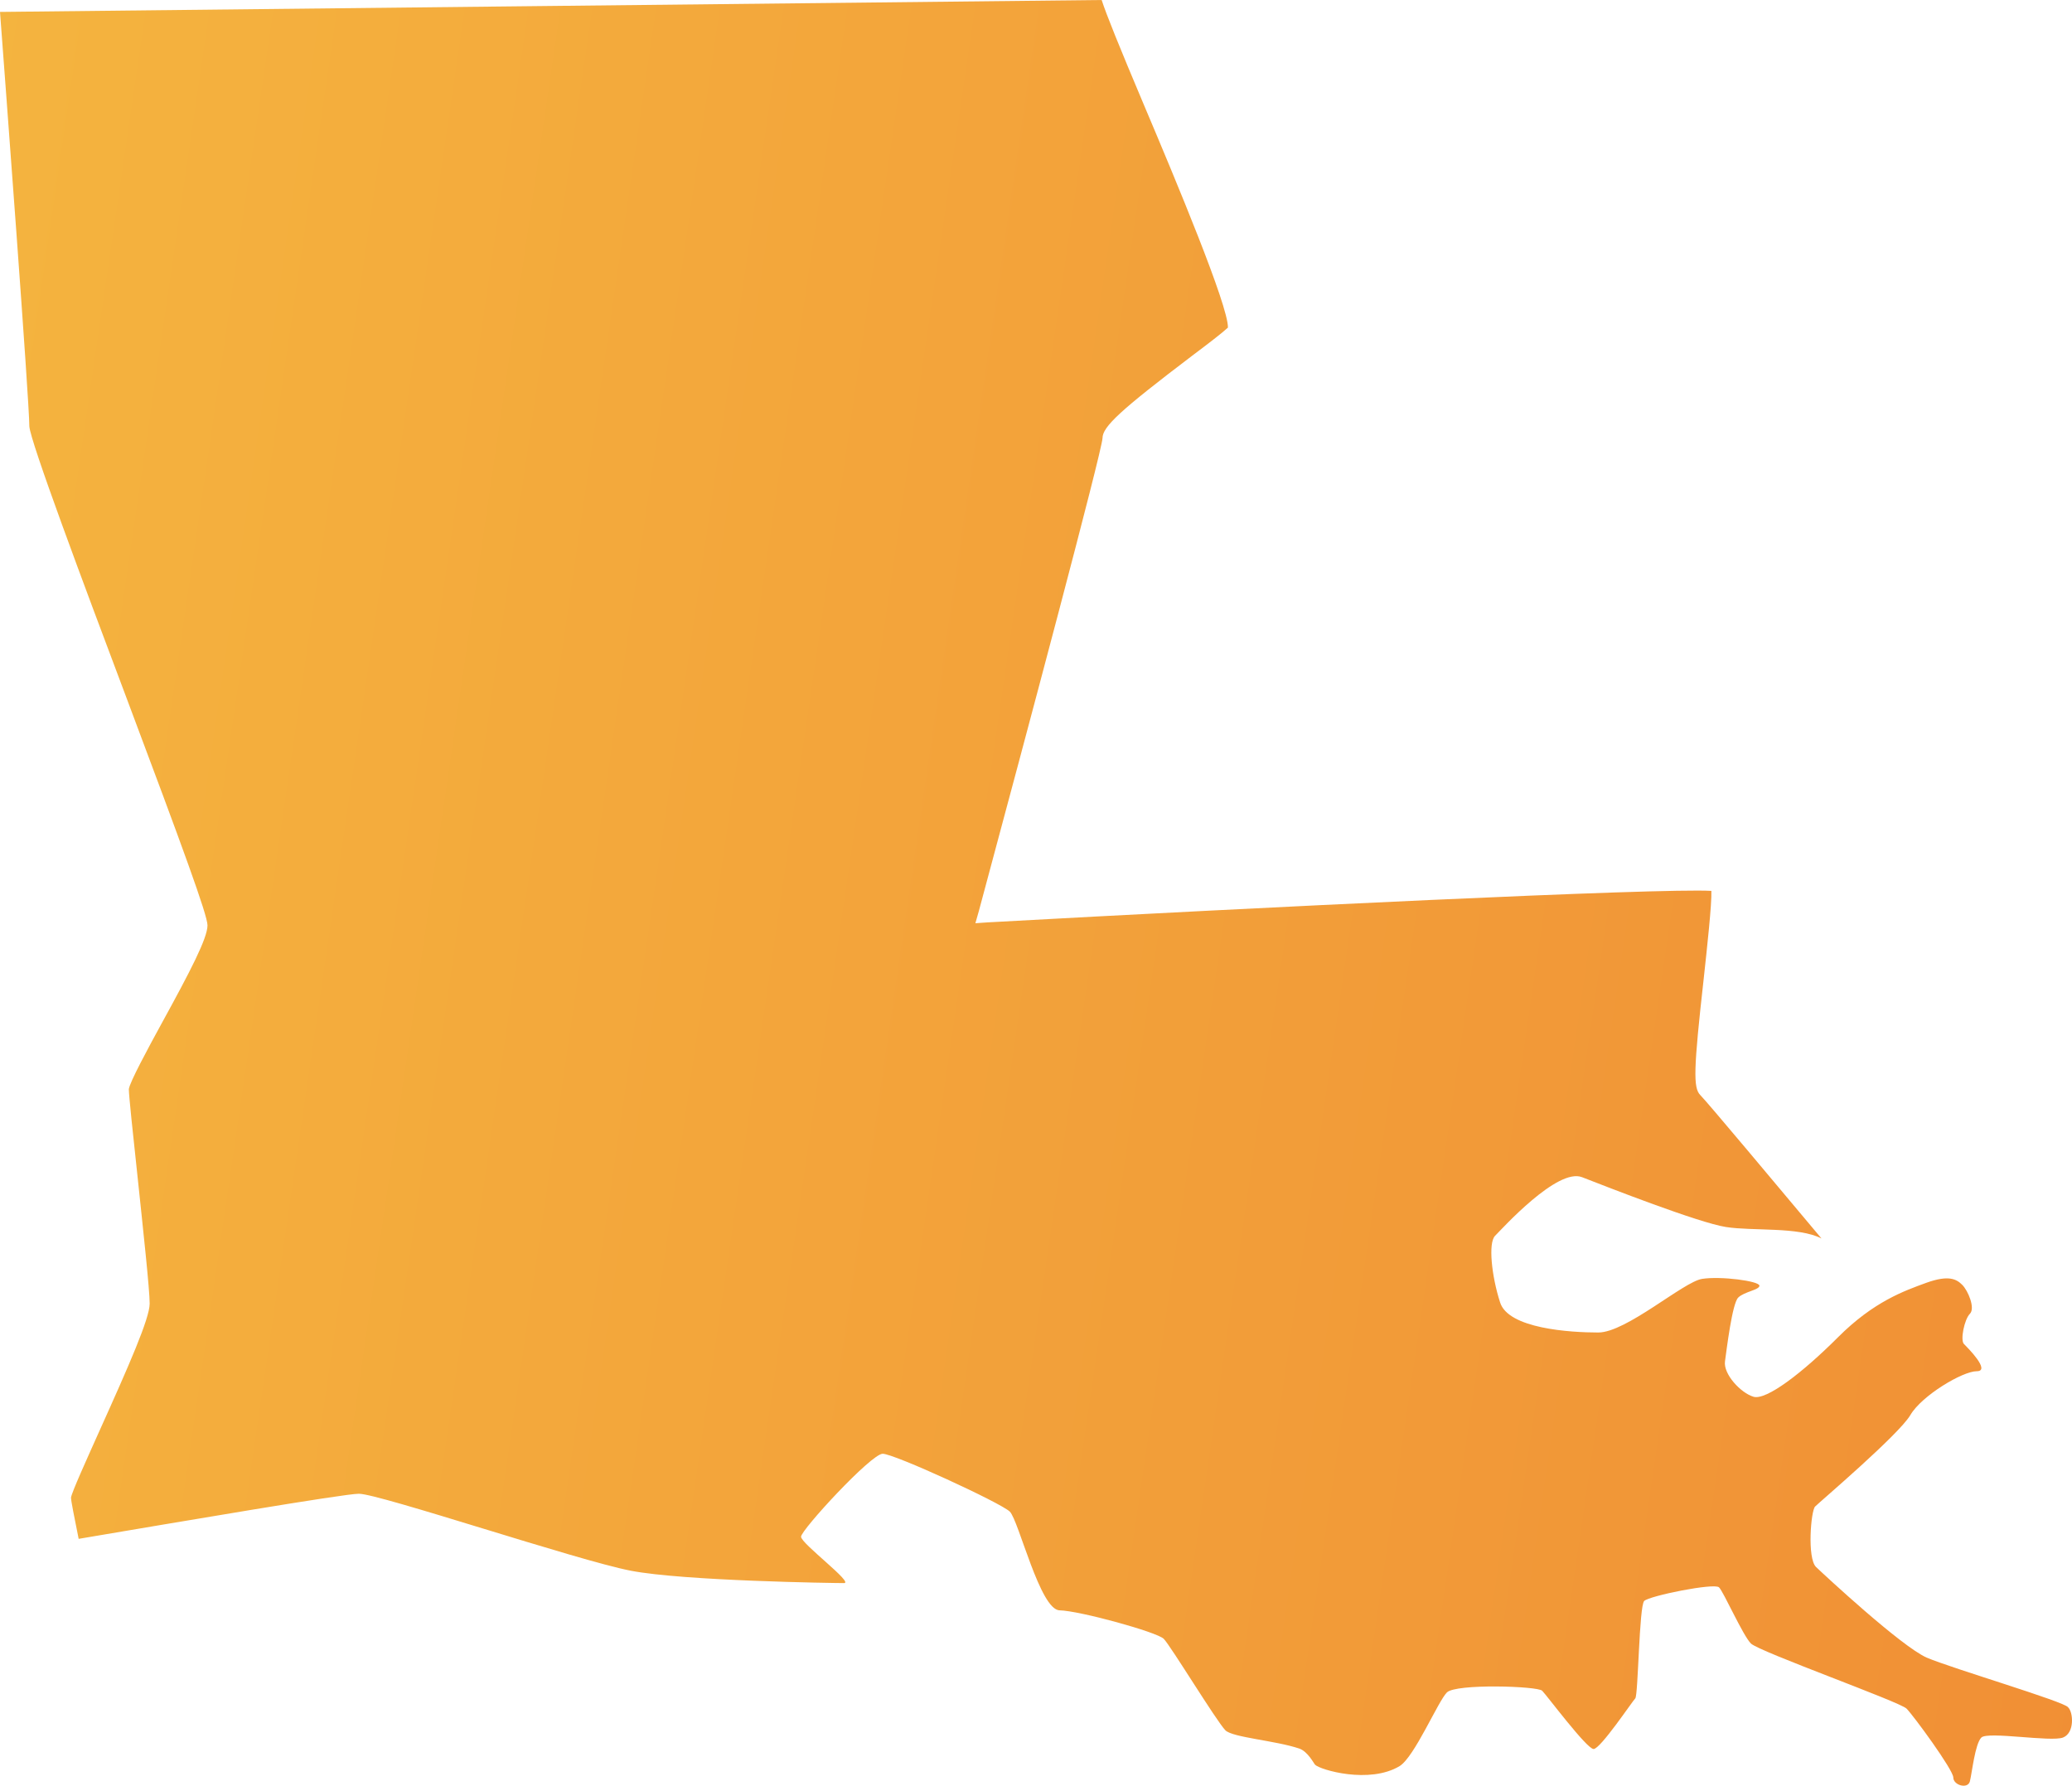 <svg width="333" height="287" viewBox="0 0 333 287" fill="none" xmlns="http://www.w3.org/2000/svg">
<path d="M309.62 266.401C305.52 264.555 293.356 253.273 291.853 251.837C290.418 250.401 291.033 242.811 291.716 242.127C292.468 241.375 305.178 230.571 307.023 227.426C308.868 224.28 315.428 220.383 317.683 220.383C320.006 220.383 316.248 216.622 315.633 216.006C315.018 215.391 315.701 212.041 316.589 211.152C317.478 210.263 316.316 207.459 315.36 206.502C314.471 205.613 313.241 204.861 309.62 206.16C306.066 207.459 301.146 209.169 295.406 214.912C289.666 220.656 283.858 225.101 281.808 224.485C279.758 223.87 276.956 220.861 277.229 218.81C277.503 216.827 278.391 209.511 279.348 208.553C280.304 207.596 282.764 207.322 282.764 206.639C282.764 205.887 276.546 205.066 273.539 205.545C270.533 206.023 261.376 214.16 256.866 214.16C252.356 214.16 242.379 213.545 241.081 209.305C239.714 205.066 239.168 199.801 240.261 198.638C241.423 197.476 250.306 187.63 254.269 189.202C258.301 190.775 272.993 196.519 277.366 197.202C281.671 197.886 289.051 197.134 292.741 199.049C285.908 190.912 274.428 177.168 273.266 176.005C272.104 174.843 272.173 171.903 273.813 157.27C274.359 152.21 275.111 145.44 275.043 143.184C266.843 142.705 201.994 145.851 158.739 148.244L156.757 148.38L157.304 146.466C165.162 117.268 176.984 72.96 177.189 70.43C177.189 68.583 179.991 65.985 191.607 57.164C194.067 55.318 196.391 53.54 197.348 52.651C197.416 49.164 189.011 29.061 183.886 16.958C179.786 7.248 177.804 2.325 177.052 0L0 1.915C0.752 11.898 4.715 64.481 4.715 68.515C4.852 70.908 13.393 93.746 20.295 112.072C29.383 136.278 33.347 147.081 33.347 148.722C33.347 150.774 30.613 156.039 26.035 164.381C23.712 168.62 20.842 173.954 20.705 175.048C20.705 176.005 21.389 182.501 22.072 188.792C23.029 197.886 24.053 207.254 24.053 209.511C24.053 211.904 20.705 219.494 15.99 229.956C13.94 234.537 11.548 239.802 11.412 240.691C11.412 241.238 11.958 243.905 12.642 247.324C28.837 244.589 55.282 240.076 57.674 240.076C60.954 240.076 92.865 250.811 101.407 252.452C109.949 254.093 134.002 254.435 135.642 254.435C137.282 254.435 128.741 248.076 128.741 246.982C128.741 245.888 140.015 233.648 141.86 233.648C143.705 233.648 160.789 241.512 162.292 242.947C163.727 244.383 167.144 258.743 170.287 258.811C173.499 258.88 185.936 262.298 187.029 263.393C188.122 264.487 195.434 276.521 196.937 278.094C198.099 279.256 205.001 279.735 208.827 281.034C210.194 281.513 211.151 283.427 211.356 283.632C212.176 284.453 220.102 286.778 224.954 283.838C227.346 282.333 231.104 273.444 232.539 272.008C233.974 270.572 247.094 270.983 247.846 271.735C248.598 272.487 255.021 281.102 256.114 281.102C257.208 281.102 262.333 273.444 262.811 272.965C263.289 272.487 263.426 258.127 264.246 257.307C265.066 256.486 275.521 254.367 276.273 255.119C277.024 255.871 280.099 262.846 281.398 264.145C282.696 265.444 305.315 273.513 306.408 274.607C307.501 275.701 313.925 284.453 313.925 285.684C313.925 286.915 316.248 287.598 316.589 286.299C316.931 284.932 317.409 280.282 318.434 279.256C319.459 278.231 329.641 280.008 331.555 279.256C333.468 278.504 333.195 275.154 332.375 274.401C331.896 273.513 313.788 268.179 309.62 266.401Z" fill="url(#paint0_linear)"/>
<defs>
<linearGradient id="paint0_linear" x1="-148.871" y1="-606.247" x2="493.151" y2="-512.243" gradientUnits="userSpaceOnUse">
<stop stop-color="#F7CB45"/>
<stop offset="1" stop-color="#F08B34"/>
</linearGradient>
</defs>
</svg>
